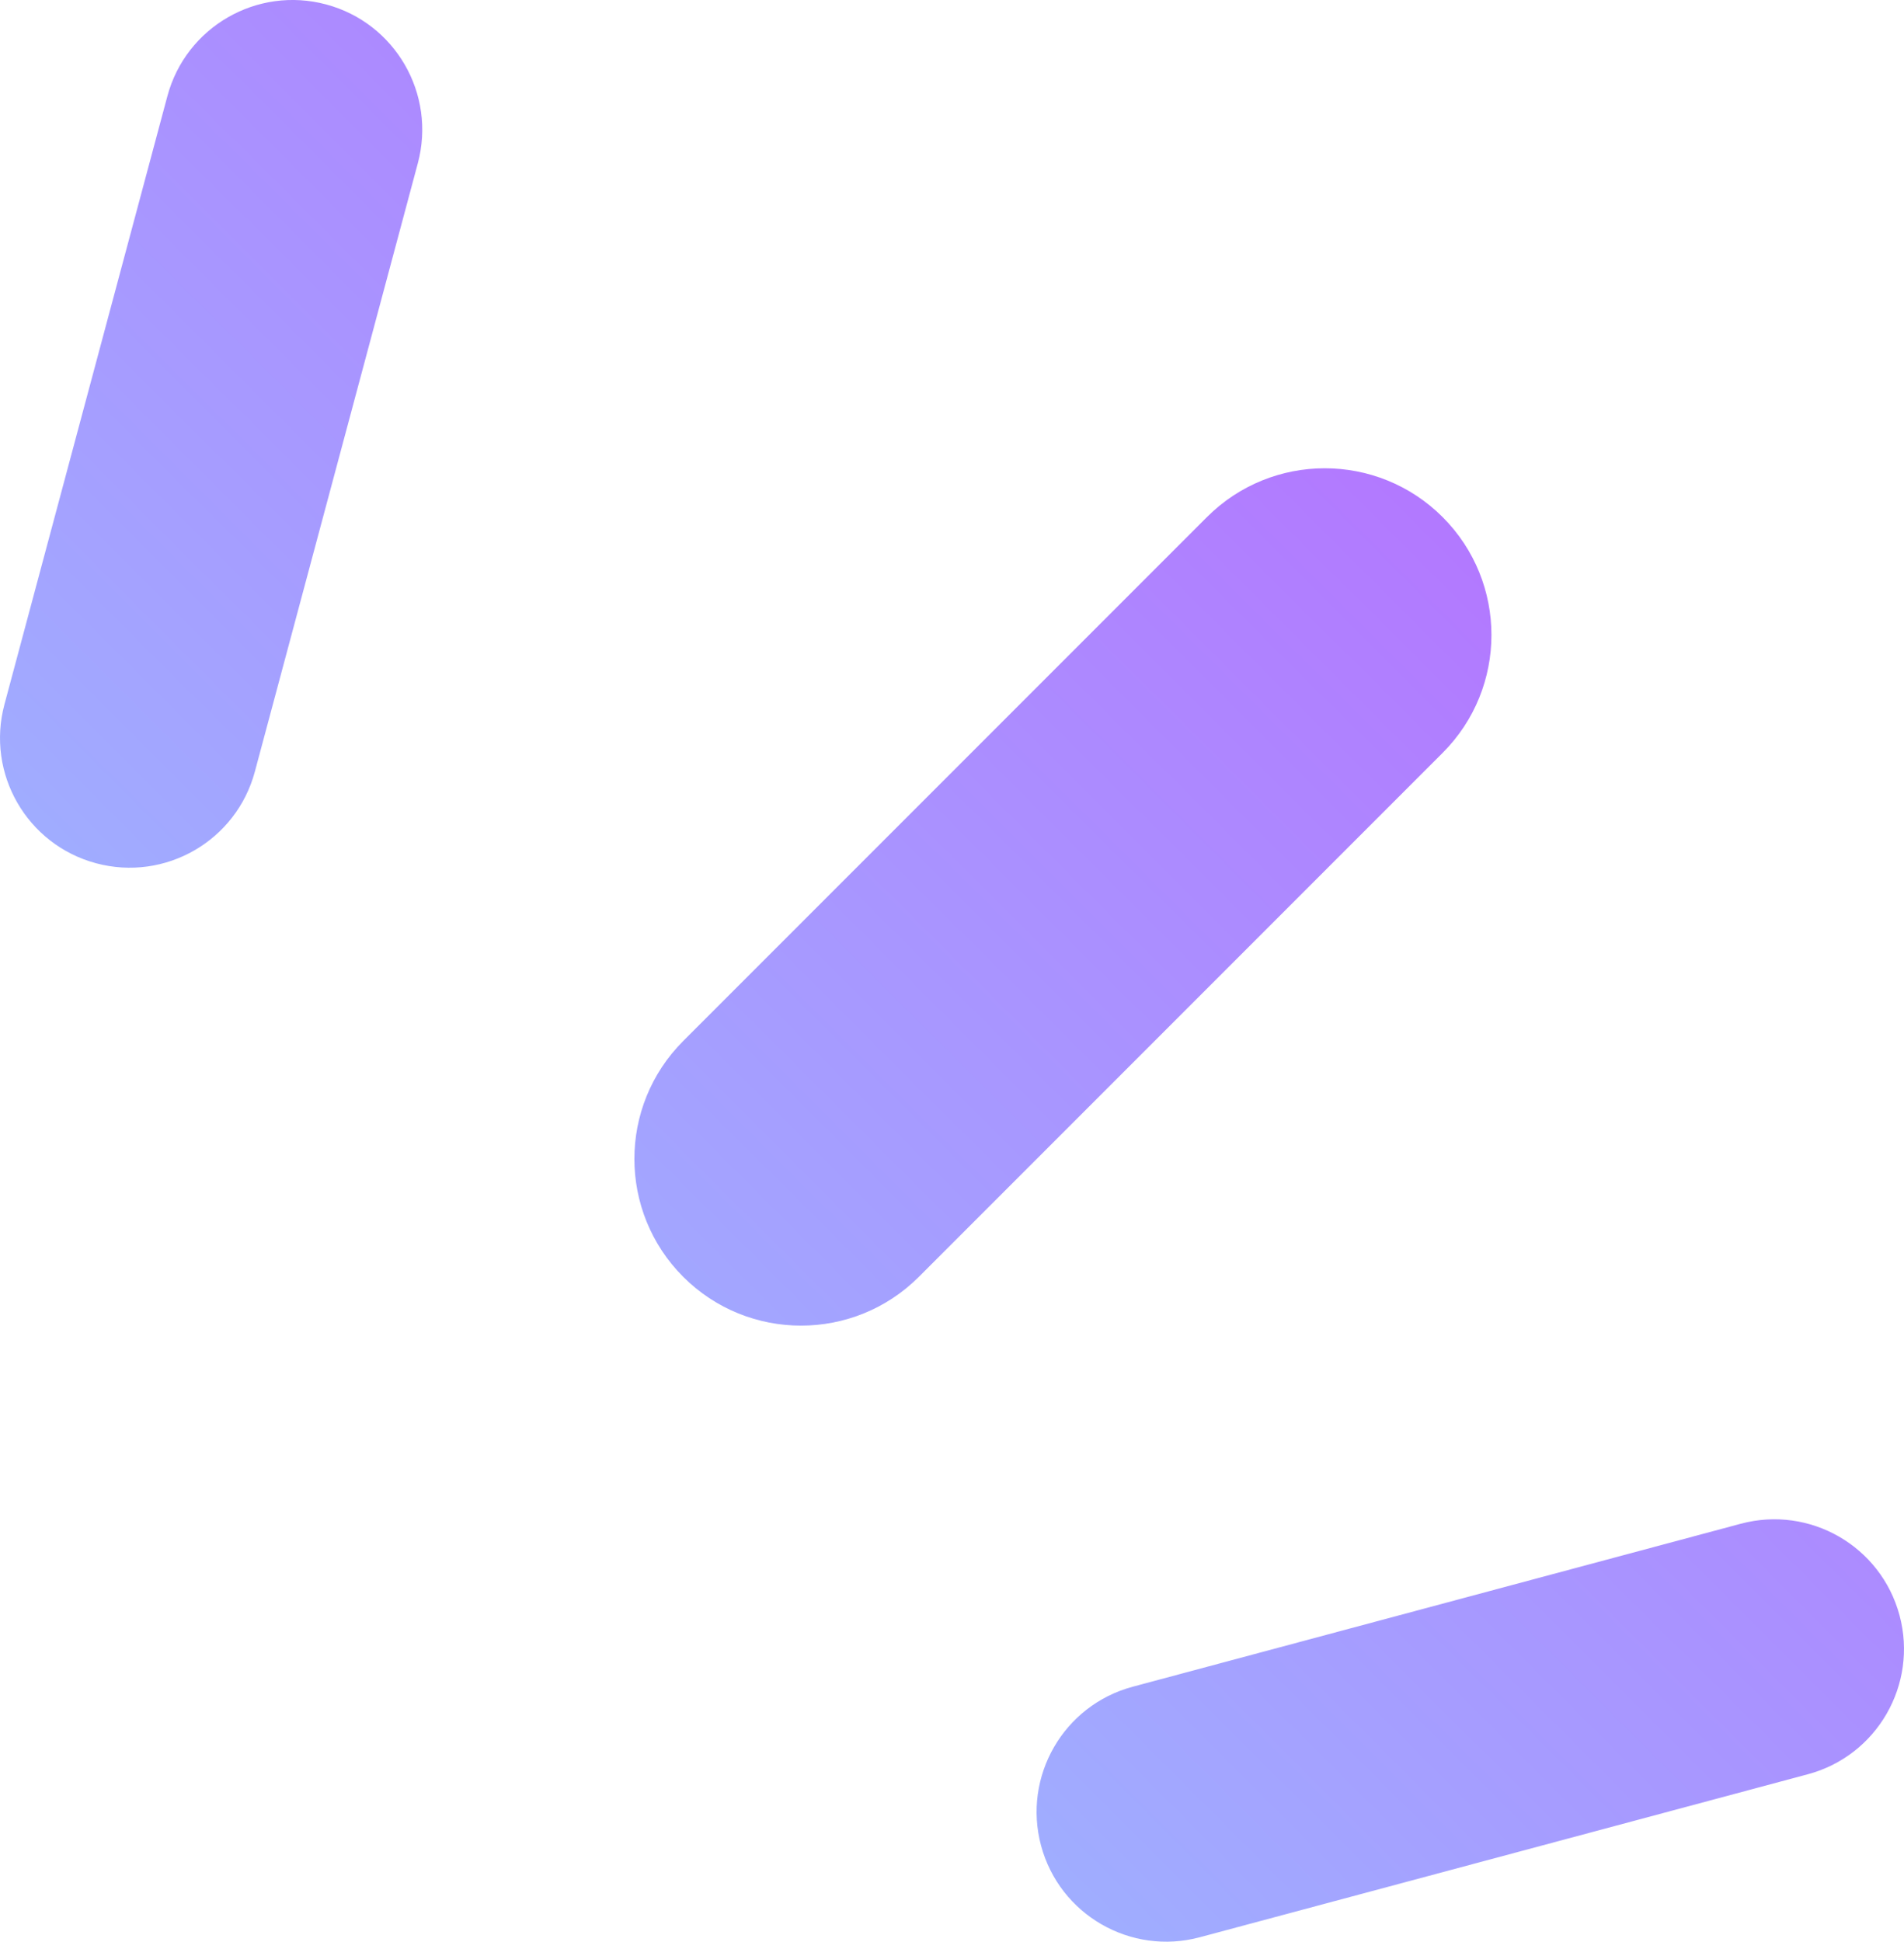 <?xml version="1.0" encoding="UTF-8"?>
<svg width="41.199px" height="42px" viewBox="0 0 41.199 42" version="1.1" xmlns="http://www.w3.org/2000/svg" xmlns:xlink="http://www.w3.org/1999/xlink">
    <title>形状结合</title>
    <defs>
        <linearGradient x1="98.11%" y1="4.79955017e-13%" x2="23.506%" y2="77.751%" id="linearGradient-1">
            <stop stop-color="#BD5BFF" offset="0%"></stop>
            <stop stop-color="#9DB5FF" offset="100%"></stop>
        </linearGradient>
    </defs>
    <g id="页面-1" stroke="none" stroke-width="1" fill="none" fill-rule="evenodd">
        <g id="联麓官网首页" transform="translate(-664.799, -201.701)" fill="url(#linearGradient-1)">
            <path d="M671.856,201.797 C673.353,202.198 674.24,203.736 673.84,205.232 L670.314,218.391 C669.913,219.887 668.375,220.775 666.879,220.374 C665.382,219.973 664.495,218.435 664.895,216.939 L668.421,203.78 C668.822,202.284 670.36,201.396 671.856,201.797 Z M696.015,212.886 C697.423,214.294 697.423,216.578 696.015,217.986 L684.682,229.319 C683.274,230.727 680.99,230.727 679.582,229.319 C678.174,227.91 678.174,225.627 679.582,224.219 L690.915,212.886 C692.323,211.478 694.606,211.478 696.015,212.886 Z M705.902,236.644 C706.302,238.14 705.415,239.678 703.918,240.079 L690.76,243.605 C689.264,244.005 687.726,243.118 687.325,241.621 C686.924,240.125 687.812,238.587 689.308,238.186 L702.467,234.66 C703.963,234.26 705.501,235.147 705.902,236.644 Z" id="形状结合"></path>
        </g>
    </g>
</svg>